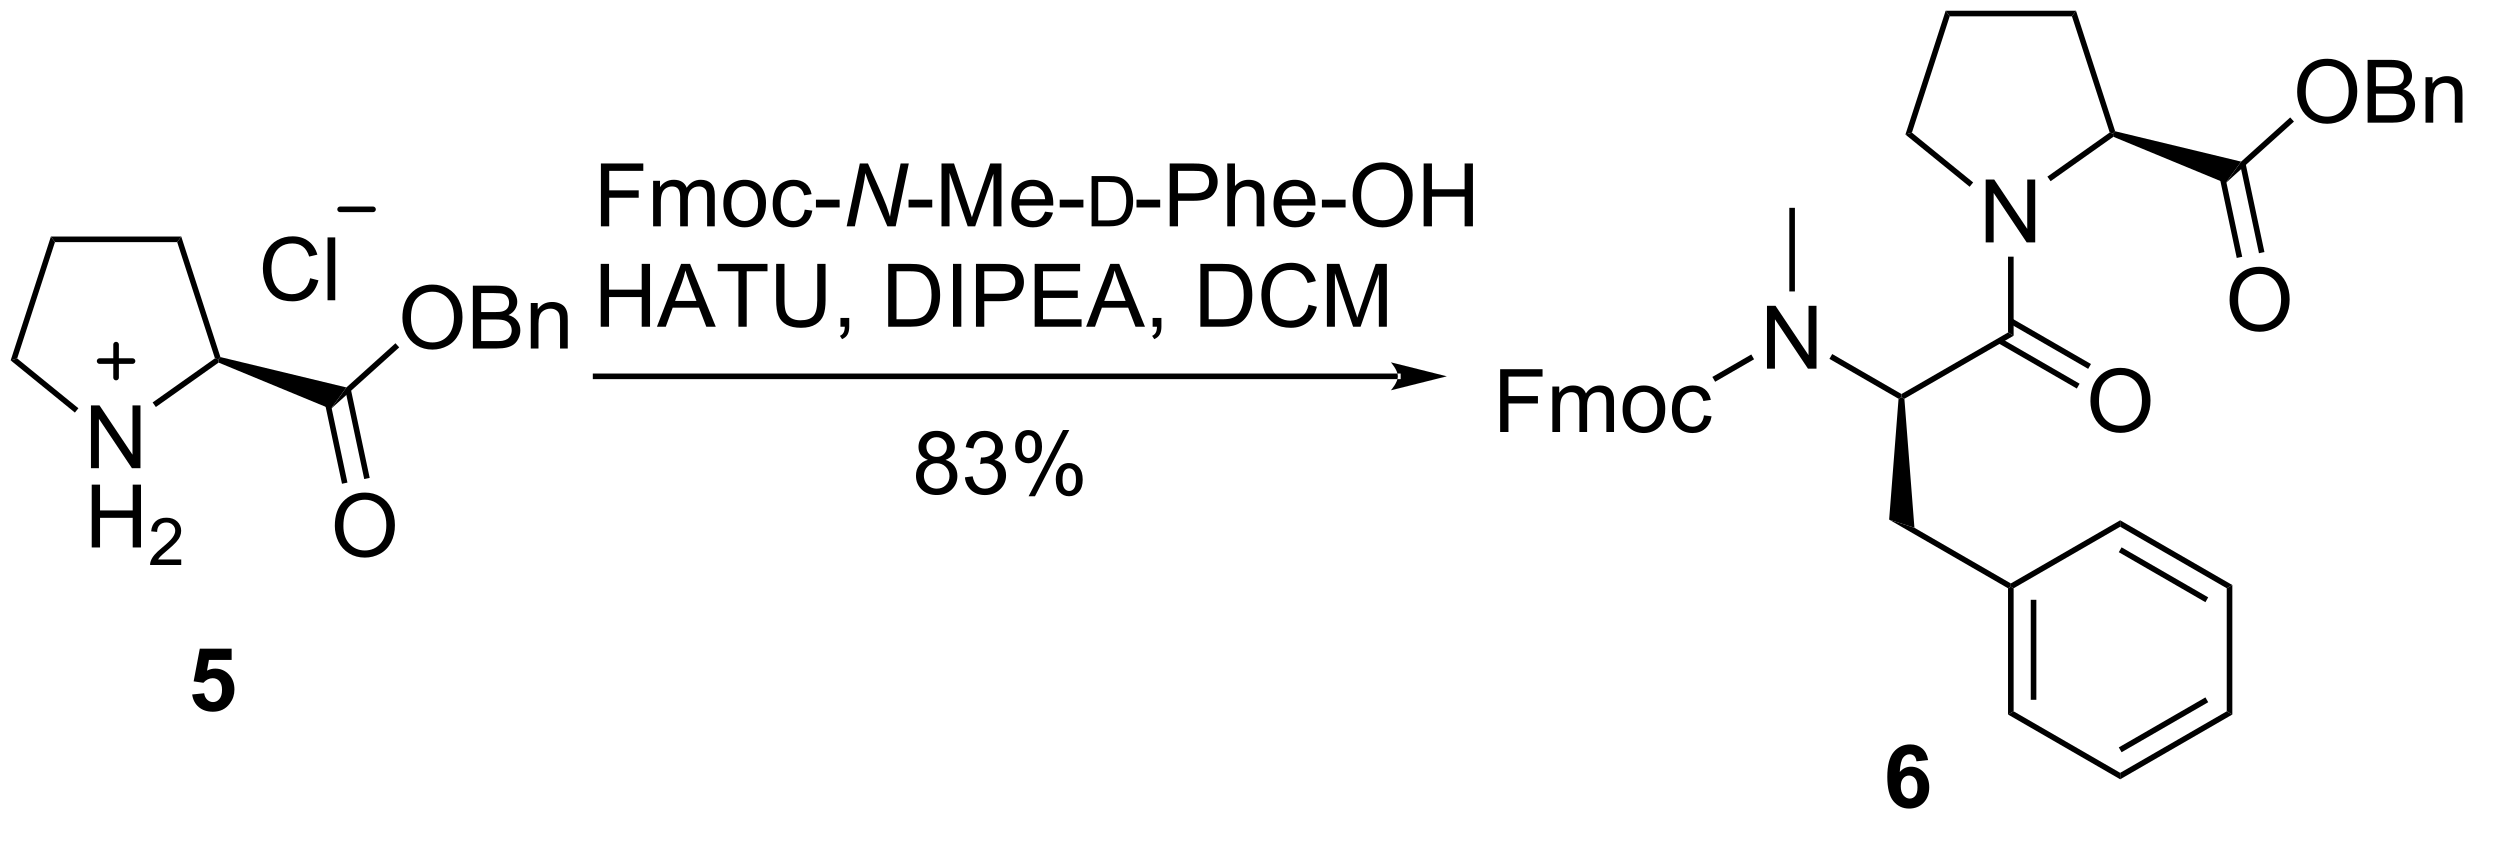 <?xml version="1.0" encoding="UTF-8"?>
<!DOCTYPE svg PUBLIC '-//W3C//DTD SVG 1.0//EN'
          'http://www.w3.org/TR/2001/REC-SVG-20010904/DTD/svg10.dtd'>
<svg stroke-dasharray="none" shape-rendering="auto" xmlns="http://www.w3.org/2000/svg" font-family="'Dialog'" text-rendering="auto" width="625" fill-opacity="1" color-interpolation="auto" color-rendering="auto" preserveAspectRatio="xMidYMid meet" font-size="12px" viewBox="0 0 625 215" fill="black" xmlns:xlink="http://www.w3.org/1999/xlink" stroke="black" image-rendering="auto" stroke-miterlimit="10" stroke-linecap="square" stroke-linejoin="miter" font-style="normal" stroke-width="1" height="215" stroke-dashoffset="0" font-weight="normal" stroke-opacity="1"
><!--Generated by the Batik Graphics2D SVG Generator--><defs id="genericDefs"
  /><g
  ><defs id="defs1"
    ><clipPath clipPathUnits="userSpaceOnUse" id="clipPath1"
      ><path d="M0.636 0.633 L234.704 0.633 L234.704 81.018 L0.636 81.018 L0.636 0.633 Z"
      /></clipPath
      ><clipPath clipPathUnits="userSpaceOnUse" id="clipPath2"
      ><path d="M-1.157 191.608 L-1.157 269.741 L225.719 269.741 L225.719 191.608 Z"
      /></clipPath
      ><clipPath clipPathUnits="userSpaceOnUse" id="clipPath3"
      ><path d="M-1.157 191.608 L-1.157 268.786 L225.431 268.786 L225.431 191.608 Z"
      /></clipPath
    ></defs
    ><g transform="matrix(2.743,0,0,2.743,3.172,-525.568)"
    ><path d="M7.133 234.276 L7.133 228.55 L7.911 228.55 L10.919 233.044 L10.919 228.55 L11.646 228.55 L11.646 234.276 L10.867 234.276 L7.859 229.776 L7.859 234.276 L7.133 234.276 Z" stroke="none" clip-path="url(#clipPath3)"
    /></g
    ><g transform="matrix(2.743,0,0,2.743,3.172,-525.568)"
    ><path d="M13.049 228.7 L12.754 228.283 L18.433 224.262 L18.734 224.362 L18.767 224.651 Z" stroke="none" clip-path="url(#clipPath3)"
    /></g
    ><g transform="matrix(2.743,0,0,2.743,3.172,-525.568)"
    ><path d="M18.933 224.148 L18.734 224.362 L18.433 224.262 L14.992 213.671 L15.363 213.161 Z" stroke="none" clip-path="url(#clipPath3)"
    /></g
    ><g transform="matrix(2.743,0,0,2.743,3.172,-525.568)"
    ><path d="M15.363 213.161 L14.992 213.671 L3.854 213.671 L3.483 213.161 Z" stroke="none" clip-path="url(#clipPath3)"
    /></g
    ><g transform="matrix(2.743,0,0,2.743,3.172,-525.568)"
    ><path d="M3.483 213.161 L3.854 213.671 L0.409 224.274 L-0.184 224.449 Z" stroke="none" clip-path="url(#clipPath3)"
    /></g
    ><g transform="matrix(2.743,0,0,2.743,3.172,-525.568)"
    ><path d="M-0.184 224.449 L0.409 224.274 L5.989 228.811 L5.668 229.207 Z" stroke="none" clip-path="url(#clipPath3)"
    /></g
    ><g transform="matrix(2.743,0,0,2.743,3.172,-525.568)"
    ><path d="M18.767 224.651 L18.734 224.362 L18.933 224.148 L30.413 226.915 L28.995 228.877 Z" stroke="none" clip-path="url(#clipPath3)"
    /></g
    ><g transform="matrix(2.743,0,0,2.743,3.172,-525.568)"
    ><path d="M29.36 239.536 Q29.36 238.109 30.126 237.304 Q30.891 236.497 32.102 236.497 Q32.894 236.497 33.529 236.877 Q34.167 237.255 34.501 237.932 Q34.837 238.609 34.837 239.469 Q34.837 240.341 34.485 241.028 Q34.133 241.716 33.488 242.07 Q32.844 242.424 32.097 242.424 Q31.29 242.424 30.652 242.034 Q30.016 241.64 29.688 240.966 Q29.36 240.289 29.36 239.536 ZM30.141 239.547 Q30.141 240.583 30.696 241.179 Q31.253 241.773 32.094 241.773 Q32.949 241.773 33.501 241.172 Q34.055 240.57 34.055 239.466 Q34.055 238.765 33.818 238.245 Q33.581 237.724 33.126 237.437 Q32.672 237.148 32.105 237.148 Q31.3 237.148 30.719 237.703 Q30.141 238.255 30.141 239.547 Z" stroke="none" clip-path="url(#clipPath3)"
    /></g
    ><g transform="matrix(2.743,0,0,2.743,3.172,-525.568)"
    ><path d="M28.292 227.601 L30.012 235.694 L30.511 235.588 L28.791 227.495 ZM30.319 227.171 L32.039 235.263 L32.538 235.157 L30.817 227.065 Z" stroke="none" clip-path="url(#clipPath3)"
    /></g
    ><g transform="matrix(2.743,0,0,2.743,3.172,-525.568)"
    ><path d="M35.52 220.578 Q35.52 219.151 36.285 218.346 Q37.051 217.539 38.262 217.539 Q39.054 217.539 39.689 217.919 Q40.327 218.297 40.66 218.974 Q40.996 219.651 40.996 220.511 Q40.996 221.383 40.645 222.07 Q40.293 222.758 39.647 223.112 Q39.004 223.466 38.257 223.466 Q37.45 223.466 36.812 223.076 Q36.176 222.682 35.848 222.008 Q35.52 221.331 35.52 220.578 ZM36.301 220.589 Q36.301 221.625 36.856 222.221 Q37.413 222.815 38.254 222.815 Q39.108 222.815 39.66 222.214 Q40.215 221.612 40.215 220.508 Q40.215 219.807 39.978 219.287 Q39.741 218.766 39.285 218.479 Q38.832 218.19 38.265 218.19 Q37.46 218.19 36.879 218.745 Q36.301 219.297 36.301 220.589 ZM41.94 223.367 L41.94 217.641 L44.089 217.641 Q44.745 217.641 45.141 217.815 Q45.539 217.987 45.763 218.349 Q45.987 218.711 45.987 219.104 Q45.987 219.471 45.787 219.797 Q45.589 220.12 45.188 220.32 Q45.706 220.471 45.985 220.839 Q46.266 221.206 46.266 221.706 Q46.266 222.109 46.094 222.456 Q45.925 222.8 45.675 222.987 Q45.425 223.175 45.047 223.271 Q44.672 223.367 44.125 223.367 L41.94 223.367 ZM42.698 220.047 L43.938 220.047 Q44.44 220.047 44.659 219.979 Q44.948 219.893 45.094 219.695 Q45.242 219.495 45.242 219.195 Q45.242 218.909 45.105 218.693 Q44.969 218.477 44.714 218.396 Q44.461 218.315 43.844 218.315 L42.698 218.315 L42.698 220.047 ZM42.698 222.69 L44.125 222.69 Q44.492 222.69 44.641 222.664 Q44.901 222.617 45.076 222.508 Q45.253 222.399 45.365 222.19 Q45.48 221.979 45.48 221.706 Q45.48 221.386 45.315 221.151 Q45.151 220.914 44.86 220.818 Q44.571 220.721 44.024 220.721 L42.698 220.721 L42.698 222.69 ZM47.219 223.367 L47.219 219.219 L47.852 219.219 L47.852 219.807 Q48.308 219.125 49.172 219.125 Q49.547 219.125 49.86 219.261 Q50.175 219.393 50.331 219.612 Q50.487 219.831 50.55 220.133 Q50.589 220.328 50.589 220.815 L50.589 223.367 L49.886 223.367 L49.886 220.844 Q49.886 220.414 49.802 220.201 Q49.722 219.987 49.513 219.862 Q49.305 219.734 49.024 219.734 Q48.573 219.734 48.248 220.021 Q47.922 220.305 47.922 221.102 L47.922 223.367 L47.219 223.367 Z" stroke="none" clip-path="url(#clipPath3)"
    /></g
    ><g transform="matrix(2.743,0,0,2.743,3.172,-525.568)"
    ><path d="M28.995 228.877 L30.413 226.915 L34.886 222.886 L35.228 223.266 Z" stroke="none" clip-path="url(#clipPath3)"
    /></g
    ><g transform="matrix(2.743,0,0,2.743,3.172,-525.568)"
    ><path d="M53.61 212.23 L53.61 206.503 L57.475 206.503 L57.475 207.178 L54.368 207.178 L54.368 208.951 L57.056 208.951 L57.056 209.628 L54.368 209.628 L54.368 212.23 L53.61 212.23 ZM58.369 212.23 L58.369 208.082 L58.997 208.082 L58.997 208.662 Q59.192 208.358 59.515 208.173 Q59.841 207.988 60.255 207.988 Q60.716 207.988 61.01 208.18 Q61.307 208.371 61.427 208.714 Q61.919 207.988 62.708 207.988 Q63.325 207.988 63.656 208.329 Q63.989 208.67 63.989 209.381 L63.989 212.23 L63.291 212.23 L63.291 209.615 Q63.291 209.194 63.221 209.009 Q63.153 208.824 62.973 208.712 Q62.794 208.597 62.552 208.597 Q62.114 208.597 61.825 208.889 Q61.536 209.178 61.536 209.819 L61.536 212.23 L60.833 212.23 L60.833 209.535 Q60.833 209.066 60.661 208.832 Q60.489 208.597 60.098 208.597 Q59.802 208.597 59.549 208.753 Q59.299 208.91 59.184 209.212 Q59.072 209.511 59.072 210.076 L59.072 212.23 L58.369 212.23 ZM64.77 210.155 Q64.77 209.003 65.411 208.449 Q65.947 207.988 66.716 207.988 Q67.572 207.988 68.114 208.548 Q68.658 209.108 68.658 210.097 Q68.658 210.897 68.416 211.358 Q68.177 211.816 67.718 212.071 Q67.26 212.324 66.716 212.324 Q65.846 212.324 65.307 211.766 Q64.77 211.207 64.77 210.155 ZM65.494 210.155 Q65.494 210.951 65.841 211.35 Q66.19 211.746 66.716 211.746 Q67.239 211.746 67.585 211.347 Q67.934 210.949 67.934 210.131 Q67.934 209.363 67.585 208.967 Q67.237 208.569 66.716 208.569 Q66.19 208.569 65.841 208.964 Q65.494 209.358 65.494 210.155 ZM72.188 210.709 L72.881 210.8 Q72.766 211.514 72.3 211.92 Q71.834 212.324 71.154 212.324 Q70.303 212.324 69.785 211.766 Q69.266 211.209 69.266 210.17 Q69.266 209.498 69.488 208.996 Q69.712 208.49 70.167 208.24 Q70.623 207.988 71.157 207.988 Q71.834 207.988 72.264 208.329 Q72.694 208.67 72.813 209.3 L72.131 209.405 Q72.032 208.988 71.785 208.777 Q71.537 208.566 71.186 208.566 Q70.654 208.566 70.321 208.946 Q69.99 209.326 69.99 210.152 Q69.99 210.988 70.311 211.368 Q70.631 211.746 71.147 211.746 Q71.561 211.746 71.837 211.493 Q72.115 211.238 72.188 210.709 ZM73.209 210.511 L73.209 209.803 L75.368 209.803 L75.368 210.511 L73.209 210.511 Z" stroke="none" clip-path="url(#clipPath3)"
    /></g
    ><g transform="matrix(2.743,0,0,2.743,3.172,-525.568)"
    ><path d="M76.009 212.23 L77.209 206.503 L77.951 206.503 L78.915 208.652 Q79.358 209.636 79.615 210.308 Q79.764 210.699 79.959 211.363 Q80.063 210.639 80.225 209.871 L80.928 206.503 L81.673 206.503 L80.477 212.23 L79.72 212.23 L78.298 208.92 Q77.92 208.045 77.709 207.378 Q77.649 207.936 77.483 208.748 L76.756 212.23 L76.009 212.23 Z" stroke="none" clip-path="url(#clipPath3)"
    /></g
    ><g transform="matrix(2.743,0,0,2.743,3.172,-525.568)"
    ><path d="M81.65 210.511 L81.65 209.803 L83.809 209.803 L83.809 210.511 L81.65 210.511 ZM84.653 212.23 L84.653 206.503 L85.794 206.503 L87.15 210.558 Q87.338 211.123 87.424 211.405 Q87.52 211.092 87.729 210.488 L89.098 206.503 L90.119 206.503 L90.119 212.23 L89.388 212.23 L89.388 207.436 L87.723 212.23 L87.041 212.23 L85.385 207.355 L85.385 212.23 L84.653 212.23 ZM94.091 210.894 L94.817 210.983 Q94.645 211.621 94.179 211.972 Q93.716 212.324 92.994 212.324 Q92.083 212.324 91.549 211.764 Q91.018 211.201 91.018 210.191 Q91.018 209.144 91.557 208.566 Q92.096 207.988 92.955 207.988 Q93.786 207.988 94.312 208.555 Q94.841 209.121 94.841 210.147 Q94.841 210.209 94.838 210.334 L91.744 210.334 Q91.783 211.019 92.13 211.384 Q92.479 211.746 92.997 211.746 Q93.385 211.746 93.658 211.542 Q93.932 211.339 94.091 210.894 ZM91.783 209.756 L94.098 209.756 Q94.052 209.233 93.833 208.972 Q93.497 208.566 92.963 208.566 Q92.479 208.566 92.148 208.891 Q91.817 209.214 91.783 209.756 ZM95.428 210.511 L95.428 209.803 L97.587 209.803 L97.587 210.511 L95.428 210.511 Z" stroke="none" clip-path="url(#clipPath3)"
    /></g
    ><g transform="matrix(2.743,0,0,2.743,3.172,-525.568)"
    ><path d="M98.331 212.23 L98.331 207.649 L99.91 207.649 Q100.443 207.649 100.724 207.713 Q101.118 207.805 101.397 208.042 Q101.76 208.349 101.939 208.826 Q102.118 209.301 102.118 209.913 Q102.118 210.436 101.995 210.84 Q101.874 211.243 101.683 211.507 Q101.493 211.77 101.266 211.922 Q101.041 212.074 100.72 212.153 Q100.399 212.23 99.985 212.23 L98.331 212.23 ZM98.937 211.688 L99.916 211.688 Q100.368 211.688 100.626 211.605 Q100.885 211.52 101.037 211.368 Q101.253 211.151 101.372 210.788 Q101.493 210.424 101.493 209.905 Q101.493 209.186 101.257 208.801 Q101.022 208.413 100.685 208.282 Q100.441 208.188 99.899 208.188 L98.937 208.188 L98.937 211.688 Z" stroke="none" clip-path="url(#clipPath3)"
    /></g
    ><g transform="matrix(2.743,0,0,2.743,3.172,-525.568)"
    ><path d="M102.425 210.511 L102.425 209.803 L104.584 209.803 L104.584 210.511 L102.425 210.511 ZM105.451 212.23 L105.451 206.503 L107.612 206.503 Q108.183 206.503 108.482 206.558 Q108.904 206.628 109.188 206.826 Q109.474 207.022 109.649 207.378 Q109.823 207.733 109.823 208.16 Q109.823 208.889 109.357 209.397 Q108.894 209.902 107.677 209.902 L106.209 209.902 L106.209 212.23 L105.451 212.23 ZM106.209 209.225 L107.691 209.225 Q108.425 209.225 108.732 208.951 Q109.042 208.678 109.042 208.183 Q109.042 207.824 108.86 207.569 Q108.677 207.311 108.381 207.23 Q108.191 207.178 107.675 207.178 L106.209 207.178 L106.209 209.225 ZM110.698 212.23 L110.698 206.503 L111.401 206.503 L111.401 208.558 Q111.894 207.988 112.644 207.988 Q113.105 207.988 113.443 208.17 Q113.784 208.35 113.93 208.67 Q114.076 208.99 114.076 209.6 L114.076 212.23 L113.373 212.23 L113.373 209.6 Q113.373 209.074 113.144 208.834 Q112.917 208.592 112.498 208.592 Q112.185 208.592 111.909 208.756 Q111.636 208.917 111.519 209.196 Q111.401 209.472 111.401 209.959 L111.401 212.23 L110.698 212.23 ZM117.986 210.894 L118.713 210.983 Q118.541 211.621 118.075 211.972 Q117.611 212.324 116.89 212.324 Q115.978 212.324 115.444 211.764 Q114.913 211.201 114.913 210.191 Q114.913 209.144 115.452 208.566 Q115.991 207.988 116.851 207.988 Q117.681 207.988 118.207 208.555 Q118.736 209.121 118.736 210.147 Q118.736 210.209 118.734 210.334 L115.64 210.334 Q115.679 211.019 116.025 211.384 Q116.374 211.746 116.892 211.746 Q117.28 211.746 117.554 211.542 Q117.827 211.339 117.986 210.894 ZM115.679 209.756 L117.994 209.756 Q117.947 209.233 117.728 208.972 Q117.392 208.566 116.859 208.566 Q116.374 208.566 116.043 208.891 Q115.713 209.214 115.679 209.756 ZM119.323 210.511 L119.323 209.803 L121.482 209.803 L121.482 210.511 L119.323 210.511 ZM122.12 209.441 Q122.12 208.014 122.886 207.209 Q123.651 206.402 124.862 206.402 Q125.654 206.402 126.29 206.782 Q126.927 207.16 127.261 207.837 Q127.597 208.514 127.597 209.373 Q127.597 210.246 127.245 210.933 Q126.894 211.621 126.248 211.975 Q125.605 212.329 124.857 212.329 Q124.05 212.329 123.412 211.938 Q122.776 211.545 122.448 210.871 Q122.12 210.194 122.12 209.441 ZM122.901 209.451 Q122.901 210.488 123.456 211.084 Q124.013 211.678 124.855 211.678 Q125.709 211.678 126.261 211.076 Q126.816 210.475 126.816 209.371 Q126.816 208.67 126.579 208.149 Q126.342 207.628 125.886 207.342 Q125.433 207.053 124.865 207.053 Q124.06 207.053 123.48 207.608 Q122.901 208.16 122.901 209.451 ZM128.595 212.23 L128.595 206.503 L129.353 206.503 L129.353 208.855 L132.33 208.855 L132.33 206.503 L133.088 206.503 L133.088 212.23 L132.33 212.23 L132.33 209.53 L129.353 209.53 L129.353 212.23 L128.595 212.23 Z" stroke="none" clip-path="url(#clipPath3)"
    /></g
    ><g transform="matrix(2.743,0,0,2.743,3.172,-525.568)"
    ><path d="M53.594 221.38 L53.594 215.653 L54.352 215.653 L54.352 218.005 L57.329 218.005 L57.329 215.653 L58.087 215.653 L58.087 221.38 L57.329 221.38 L57.329 218.679 L54.352 218.679 L54.352 221.38 L53.594 221.38 ZM58.718 221.38 L60.919 215.653 L61.736 215.653 L64.08 221.38 L63.216 221.38 L62.549 219.646 L60.153 219.646 L59.526 221.38 L58.718 221.38 ZM60.372 219.028 L62.315 219.028 L61.716 217.442 Q61.442 216.719 61.309 216.255 Q61.2 216.804 61.002 217.349 L60.372 219.028 ZM66.143 221.38 L66.143 216.328 L64.255 216.328 L64.255 215.653 L68.794 215.653 L68.794 216.328 L66.9 216.328 L66.9 221.38 L66.143 221.38 ZM73.329 215.653 L74.087 215.653 L74.087 218.961 Q74.087 219.825 73.891 220.333 Q73.696 220.841 73.186 221.161 Q72.678 221.479 71.85 221.479 Q71.045 221.479 70.532 221.2 Q70.022 220.922 69.803 220.398 Q69.584 219.872 69.584 218.961 L69.584 215.653 L70.342 215.653 L70.342 218.958 Q70.342 219.703 70.48 220.057 Q70.618 220.411 70.957 220.604 Q71.295 220.794 71.782 220.794 Q72.618 220.794 72.972 220.417 Q73.329 220.036 73.329 218.958 L73.329 215.653 ZM75.442 221.38 L75.442 220.578 L76.244 220.578 L76.244 221.38 Q76.244 221.823 76.088 222.094 Q75.932 222.364 75.591 222.513 L75.395 222.213 Q75.619 222.114 75.723 221.924 Q75.83 221.737 75.841 221.38 L75.442 221.38 ZM79.794 221.38 L79.794 215.653 L81.768 215.653 Q82.434 215.653 82.786 215.734 Q83.278 215.849 83.627 216.146 Q84.08 216.528 84.304 217.125 Q84.528 217.719 84.528 218.484 Q84.528 219.138 84.374 219.643 Q84.223 220.146 83.984 220.476 Q83.747 220.804 83.463 220.995 Q83.182 221.185 82.781 221.284 Q82.38 221.38 81.862 221.38 L79.794 221.38 ZM80.552 220.703 L81.775 220.703 Q82.341 220.703 82.663 220.599 Q82.987 220.492 83.177 220.302 Q83.447 220.031 83.596 219.578 Q83.747 219.122 83.747 218.474 Q83.747 217.575 83.453 217.094 Q83.158 216.609 82.737 216.445 Q82.432 216.328 81.755 216.328 L80.552 216.328 L80.552 220.703 ZM85.701 221.38 L85.701 215.653 L86.459 215.653 L86.459 221.38 L85.701 221.38 ZM87.794 221.38 L87.794 215.653 L89.955 215.653 Q90.525 215.653 90.825 215.708 Q91.247 215.778 91.531 215.976 Q91.817 216.172 91.992 216.528 Q92.166 216.883 92.166 217.31 Q92.166 218.039 91.7 218.547 Q91.237 219.052 90.02 219.052 L88.552 219.052 L88.552 221.38 L87.794 221.38 ZM88.552 218.375 L90.033 218.375 Q90.768 218.375 91.075 218.101 Q91.385 217.828 91.385 217.333 Q91.385 216.974 91.203 216.719 Q91.02 216.461 90.723 216.38 Q90.533 216.328 90.018 216.328 L88.552 216.328 L88.552 218.375 ZM93.145 221.38 L93.145 215.653 L97.286 215.653 L97.286 216.328 L93.903 216.328 L93.903 218.083 L97.072 218.083 L97.072 218.755 L93.903 218.755 L93.903 220.703 L97.419 220.703 L97.419 221.38 L93.145 221.38 ZM97.835 221.38 L100.036 215.653 L100.854 215.653 L103.197 221.38 L102.333 221.38 L101.666 219.646 L99.27 219.646 L98.643 221.38 L97.835 221.38 ZM99.489 219.028 L101.432 219.028 L100.833 217.442 Q100.559 216.719 100.427 216.255 Q100.317 216.804 100.119 217.349 L99.489 219.028 ZM103.895 221.38 L103.895 220.578 L104.697 220.578 L104.697 221.38 Q104.697 221.823 104.541 222.094 Q104.385 222.364 104.044 222.513 L103.848 222.213 Q104.072 222.114 104.177 221.924 Q104.283 221.737 104.294 221.38 L103.895 221.38 ZM108.247 221.38 L108.247 215.653 L110.221 215.653 Q110.888 215.653 111.239 215.734 Q111.731 215.849 112.08 216.146 Q112.533 216.528 112.757 217.125 Q112.981 217.719 112.981 218.484 Q112.981 219.138 112.828 219.643 Q112.677 220.146 112.437 220.476 Q112.2 220.804 111.916 220.995 Q111.635 221.185 111.234 221.284 Q110.833 221.38 110.315 221.38 L108.247 221.38 ZM109.005 220.703 L110.229 220.703 Q110.794 220.703 111.117 220.599 Q111.44 220.492 111.63 220.302 Q111.9 220.031 112.049 219.578 Q112.2 219.122 112.2 218.474 Q112.2 217.575 111.906 217.094 Q111.612 216.609 111.19 216.445 Q110.885 216.328 110.208 216.328 L109.005 216.328 L109.005 220.703 ZM118.11 219.372 L118.868 219.562 Q118.631 220.497 118.011 220.989 Q117.391 221.479 116.498 221.479 Q115.571 221.479 114.99 221.101 Q114.412 220.724 114.108 220.01 Q113.805 219.294 113.805 218.474 Q113.805 217.578 114.147 216.914 Q114.49 216.247 115.121 215.901 Q115.751 215.554 116.509 215.554 Q117.368 215.554 117.954 215.992 Q118.54 216.429 118.772 217.224 L118.024 217.398 Q117.826 216.773 117.446 216.489 Q117.069 216.203 116.493 216.203 Q115.834 216.203 115.389 216.521 Q114.946 216.836 114.766 217.37 Q114.587 217.903 114.587 218.469 Q114.587 219.2 114.8 219.745 Q115.014 220.289 115.462 220.56 Q115.912 220.828 116.436 220.828 Q117.071 220.828 117.511 220.461 Q117.954 220.094 118.11 219.372 ZM119.778 221.38 L119.778 215.653 L120.919 215.653 L122.275 219.708 Q122.463 220.273 122.549 220.554 Q122.645 220.242 122.854 219.638 L124.223 215.653 L125.244 215.653 L125.244 221.38 L124.513 221.38 L124.513 216.586 L122.848 221.38 L122.166 221.38 L120.51 216.505 L120.51 221.38 L119.778 221.38 Z" stroke="none" clip-path="url(#clipPath3)"
    /></g
    ><g transform="matrix(2.743,0,0,2.743,3.172,-525.568)"
    ><path d="M126.247 226.156 L126.247 226.156 L53.129 226.156 L52.873 226.156 L52.873 225.646 L53.129 225.646 L126.247 225.646 L126.502 225.646 L126.502 226.156 ZM130.711 225.901 L125.609 224.625 C125.609 224.625 126.247 225.343 126.247 225.901 C126.247 226.459 125.609 227.177 125.609 227.177 Z" stroke="none" clip-path="url(#clipPath3)"
    /></g
    ><g transform="matrix(2.743,0,0,2.743,3.172,-525.568)"
    ><path d="M159.888 225.204 L159.888 219.477 L160.667 219.477 L163.675 223.972 L163.675 219.477 L164.401 219.477 L164.401 225.204 L163.623 225.204 L160.615 220.704 L160.615 225.204 L159.888 225.204 Z" stroke="none" clip-path="url(#clipPath3)"
    /></g
    ><g transform="matrix(2.743,0,0,2.743,3.172,-525.568)"
    ><path d="M165.58 224.312 L165.835 223.871 L172.146 227.514 L172.146 227.808 L171.88 227.949 Z" stroke="none" clip-path="url(#clipPath3)"
    /></g
    ><g transform="matrix(2.743,0,0,2.743,3.172,-525.568)"
    ><path d="M162.434 218.166 L161.924 218.166 L161.924 210.545 L162.434 210.545 Z" stroke="none" clip-path="url(#clipPath3)"
    /></g
    ><g transform="matrix(2.743,0,0,2.743,3.172,-525.568)"
    ><path d="M171.88 227.949 L172.146 227.808 L172.412 227.949 L173.327 239.704 L171.022 238.963 Z" stroke="none" clip-path="url(#clipPath3)"
    /></g
    ><g transform="matrix(2.743,0,0,2.743,3.172,-525.568)"
    ><path d="M172.412 227.949 L172.146 227.808 L172.146 227.514 L181.857 221.907 L182.368 222.201 Z" stroke="none" clip-path="url(#clipPath3)"
    /></g
    ><g transform="matrix(2.743,0,0,2.743,3.172,-525.568)"
    ><path d="M179.822 213.695 L179.822 207.969 L180.601 207.969 L183.608 212.464 L183.608 207.969 L184.335 207.969 L184.335 213.695 L183.556 213.695 L180.548 209.195 L180.548 213.695 L179.822 213.695 Z" stroke="none" clip-path="url(#clipPath3)"
    /></g
    ><g transform="matrix(2.743,0,0,2.743,3.172,-525.568)"
    ><path d="M182.368 222.201 L181.857 221.907 L181.857 214.999 L182.368 214.999 Z" stroke="none" clip-path="url(#clipPath3)"
    /></g
    ><g transform="matrix(2.743,0,0,2.743,3.172,-525.568)"
    ><path d="M189.367 228.169 Q189.367 226.742 190.133 225.938 Q190.899 225.13 192.109 225.13 Q192.901 225.13 193.537 225.511 Q194.175 225.888 194.508 226.565 Q194.844 227.242 194.844 228.102 Q194.844 228.974 194.492 229.661 Q194.141 230.349 193.495 230.703 Q192.852 231.057 192.104 231.057 Q191.297 231.057 190.659 230.667 Q190.024 230.274 189.695 229.599 Q189.367 228.922 189.367 228.169 ZM190.149 228.18 Q190.149 229.216 190.703 229.813 Q191.261 230.406 192.102 230.406 Q192.956 230.406 193.508 229.805 Q194.063 229.203 194.063 228.099 Q194.063 227.399 193.826 226.878 Q193.589 226.357 193.133 226.07 Q192.68 225.781 192.112 225.781 Q191.307 225.781 190.727 226.336 Q190.149 226.888 190.149 228.18 Z" stroke="none" clip-path="url(#clipPath3)"
    /></g
    ><g transform="matrix(2.743,0,0,2.743,3.172,-525.568)"
    ><path d="M180.949 222.873 L188.126 227.017 L188.381 226.575 L181.204 222.431 ZM181.985 221.079 L189.162 225.222 L189.417 224.781 L182.24 220.637 Z" stroke="none" clip-path="url(#clipPath3)"
    /></g
    ><g transform="matrix(2.743,0,0,2.743,3.172,-525.568)"
    ><path d="M171.022 238.963 L173.327 239.704 L182.113 244.777 L182.113 245.071 L181.857 245.219 Z" stroke="none" clip-path="url(#clipPath3)"
    /></g
    ><g transform="matrix(2.743,0,0,2.743,3.172,-525.568)"
    ><path d="M181.857 245.219 L182.113 245.071 L182.368 245.219 L182.368 256.433 L181.857 256.727 ZM183.929 246.267 L183.929 255.384 L184.439 255.384 L184.439 246.267 Z" stroke="none" clip-path="url(#clipPath3)"
    /></g
    ><g transform="matrix(2.743,0,0,2.743,3.172,-525.568)"
    ><path d="M181.857 256.727 L182.368 256.433 L192.079 262.04 L192.079 262.629 Z" stroke="none" clip-path="url(#clipPath3)"
    /></g
    ><g transform="matrix(2.743,0,0,2.743,3.172,-525.568)"
    ><path d="M192.079 262.629 L192.079 262.04 L201.791 256.433 L202.301 256.727 ZM192.207 260.163 L200.102 255.605 L199.847 255.163 L191.952 259.721 Z" stroke="none" clip-path="url(#clipPath3)"
    /></g
    ><g transform="matrix(2.743,0,0,2.743,3.172,-525.568)"
    ><path d="M202.301 256.727 L201.791 256.433 L201.791 245.219 L202.301 244.924 Z" stroke="none" clip-path="url(#clipPath3)"
    /></g
    ><g transform="matrix(2.743,0,0,2.743,3.172,-525.568)"
    ><path d="M202.301 244.924 L201.791 245.219 L192.079 239.612 L192.079 239.023 ZM200.102 246.047 L192.207 241.488 L191.952 241.93 L199.847 246.488 Z" stroke="none" clip-path="url(#clipPath3)"
    /></g
    ><g transform="matrix(2.743,0,0,2.743,3.172,-525.568)"
    ><path d="M192.079 239.023 L192.079 239.612 L182.368 245.219 L182.113 245.071 L182.113 244.777 Z" stroke="none" clip-path="url(#clipPath3)"
    /></g
    ><g transform="matrix(2.743,0,0,2.743,3.172,-525.568)"
    ><path d="M185.738 208.119 L185.444 207.702 L191.123 203.681 L191.423 203.781 L191.457 204.07 Z" stroke="none" clip-path="url(#clipPath3)"
    /></g
    ><g transform="matrix(2.743,0,0,2.743,3.172,-525.568)"
    ><path d="M191.622 203.567 L191.423 203.781 L191.123 203.681 L187.681 193.09 L188.052 192.58 Z" stroke="none" clip-path="url(#clipPath3)"
    /></g
    ><g transform="matrix(2.743,0,0,2.743,3.172,-525.568)"
    ><path d="M188.052 192.58 L187.681 193.09 L176.543 193.09 L176.173 192.58 Z" stroke="none" clip-path="url(#clipPath3)"
    /></g
    ><g transform="matrix(2.743,0,0,2.743,3.172,-525.568)"
    ><path d="M176.173 192.58 L176.543 193.09 L173.099 203.693 L172.505 203.868 Z" stroke="none" clip-path="url(#clipPath3)"
    /></g
    ><g transform="matrix(2.743,0,0,2.743,3.172,-525.568)"
    ><path d="M172.505 203.868 L173.099 203.693 L178.679 208.23 L178.357 208.626 Z" stroke="none" clip-path="url(#clipPath3)"
    /></g
    ><g transform="matrix(2.743,0,0,2.743,3.172,-525.568)"
    ><path d="M191.457 204.07 L191.423 203.781 L191.622 203.567 L203.102 206.334 L201.685 208.296 Z" stroke="none" clip-path="url(#clipPath3)"
    /></g
    ><g transform="matrix(2.743,0,0,2.743,3.172,-525.568)"
    ><path d="M202.049 218.955 Q202.049 217.528 202.815 216.724 Q203.581 215.916 204.792 215.916 Q205.583 215.916 206.219 216.296 Q206.857 216.674 207.19 217.351 Q207.526 218.028 207.526 218.887 Q207.526 219.76 207.174 220.447 Q206.823 221.135 206.177 221.489 Q205.534 221.843 204.786 221.843 Q203.979 221.843 203.341 221.453 Q202.706 221.059 202.377 220.385 Q202.049 219.708 202.049 218.955 ZM202.831 218.966 Q202.831 220.002 203.385 220.599 Q203.943 221.192 204.784 221.192 Q205.638 221.192 206.19 220.591 Q206.745 219.989 206.745 218.885 Q206.745 218.184 206.508 217.664 Q206.271 217.143 205.815 216.856 Q205.362 216.567 204.794 216.567 Q203.989 216.567 203.409 217.122 Q202.831 217.674 202.831 218.966 Z" stroke="none" clip-path="url(#clipPath3)"
    /></g
    ><g transform="matrix(2.743,0,0,2.743,3.172,-525.568)"
    ><path d="M200.982 207.021 L202.702 215.113 L203.201 215.007 L201.481 206.915 ZM203.008 206.59 L204.728 214.683 L205.227 214.576 L203.507 206.484 Z" stroke="none" clip-path="url(#clipPath3)"
    /></g
    ><g transform="matrix(2.743,0,0,2.743,3.172,-525.568)"
    ><path d="M208.209 199.997 Q208.209 198.57 208.975 197.766 Q209.74 196.958 210.951 196.958 Q211.743 196.958 212.379 197.339 Q213.017 197.716 213.35 198.393 Q213.686 199.07 213.686 199.93 Q213.686 200.802 213.334 201.489 Q212.983 202.177 212.337 202.531 Q211.694 202.885 210.946 202.885 Q210.139 202.885 209.501 202.495 Q208.865 202.101 208.537 201.427 Q208.209 200.75 208.209 199.997 ZM208.99 200.008 Q208.99 201.044 209.545 201.641 Q210.102 202.234 210.944 202.234 Q211.798 202.234 212.35 201.633 Q212.905 201.031 212.905 199.927 Q212.905 199.226 212.668 198.706 Q212.431 198.185 211.975 197.898 Q211.522 197.609 210.954 197.609 Q210.149 197.609 209.569 198.164 Q208.99 198.716 208.99 200.008 ZM214.63 202.786 L214.63 197.06 L216.778 197.06 Q217.435 197.06 217.83 197.234 Q218.229 197.406 218.453 197.768 Q218.677 198.13 218.677 198.523 Q218.677 198.891 218.476 199.216 Q218.278 199.539 217.877 199.739 Q218.395 199.891 218.674 200.258 Q218.955 200.625 218.955 201.125 Q218.955 201.529 218.783 201.875 Q218.614 202.219 218.364 202.406 Q218.114 202.594 217.737 202.69 Q217.362 202.786 216.815 202.786 L214.63 202.786 ZM215.388 199.466 L216.627 199.466 Q217.13 199.466 217.349 199.398 Q217.638 199.312 217.783 199.114 Q217.932 198.914 217.932 198.614 Q217.932 198.328 217.794 198.112 Q217.658 197.896 217.403 197.815 Q217.151 197.734 216.533 197.734 L215.388 197.734 L215.388 199.466 ZM215.388 202.109 L216.815 202.109 Q217.182 202.109 217.33 202.083 Q217.591 202.036 217.765 201.927 Q217.942 201.818 218.054 201.609 Q218.169 201.398 218.169 201.125 Q218.169 200.805 218.005 200.57 Q217.841 200.333 217.549 200.237 Q217.26 200.141 216.713 200.141 L215.388 200.141 L215.388 202.109 ZM219.908 202.786 L219.908 198.638 L220.541 198.638 L220.541 199.226 Q220.997 198.544 221.862 198.544 Q222.237 198.544 222.549 198.68 Q222.864 198.812 223.02 199.031 Q223.177 199.25 223.239 199.552 Q223.278 199.747 223.278 200.234 L223.278 202.786 L222.575 202.786 L222.575 200.263 Q222.575 199.833 222.492 199.62 Q222.411 199.406 222.203 199.281 Q221.994 199.154 221.713 199.154 Q221.263 199.154 220.937 199.44 Q220.612 199.724 220.612 200.521 L220.612 202.786 L219.908 202.786 Z" stroke="none" clip-path="url(#clipPath3)"
    /></g
    ><g transform="matrix(2.743,0,0,2.743,3.172,-525.568)"
    ><path d="M201.685 208.296 L203.102 206.334 L207.576 202.305 L207.917 202.685 Z" stroke="none" clip-path="url(#clipPath3)"
    /></g
    ><g transform="matrix(2.743,0,0,2.743,3.172,-525.568)"
    ><path d="M135.568 230.978 L135.568 225.252 L139.433 225.252 L139.433 225.926 L136.326 225.926 L136.326 227.7 L139.013 227.7 L139.013 228.377 L136.326 228.377 L136.326 230.978 L135.568 230.978 ZM140.327 230.978 L140.327 226.83 L140.955 226.83 L140.955 227.411 Q141.15 227.106 141.473 226.921 Q141.798 226.736 142.213 226.736 Q142.673 226.736 142.968 226.929 Q143.265 227.119 143.385 227.463 Q143.877 226.736 144.666 226.736 Q145.283 226.736 145.614 227.077 Q145.947 227.418 145.947 228.129 L145.947 230.978 L145.249 230.978 L145.249 228.364 Q145.249 227.942 145.179 227.757 Q145.111 227.572 144.931 227.46 Q144.752 227.346 144.51 227.346 Q144.072 227.346 143.783 227.637 Q143.494 227.926 143.494 228.567 L143.494 230.978 L142.791 230.978 L142.791 228.283 Q142.791 227.814 142.619 227.58 Q142.447 227.346 142.056 227.346 Q141.76 227.346 141.507 227.502 Q141.257 227.658 141.142 227.96 Q141.03 228.26 141.03 228.825 L141.03 230.978 L140.327 230.978 ZM146.728 228.903 Q146.728 227.752 147.369 227.197 Q147.905 226.736 148.673 226.736 Q149.53 226.736 150.072 227.296 Q150.616 227.856 150.616 228.846 Q150.616 229.645 150.374 230.106 Q150.135 230.564 149.676 230.82 Q149.218 231.072 148.673 231.072 Q147.804 231.072 147.265 230.515 Q146.728 229.955 146.728 228.903 ZM147.452 228.903 Q147.452 229.7 147.798 230.098 Q148.148 230.494 148.673 230.494 Q149.197 230.494 149.543 230.096 Q149.892 229.697 149.892 228.879 Q149.892 228.111 149.543 227.715 Q149.194 227.317 148.673 227.317 Q148.148 227.317 147.798 227.713 Q147.452 228.106 147.452 228.903 ZM154.146 229.458 L154.839 229.549 Q154.724 230.262 154.258 230.668 Q153.792 231.072 153.112 231.072 Q152.261 231.072 151.743 230.515 Q151.224 229.958 151.224 228.918 Q151.224 228.247 151.446 227.744 Q151.67 227.239 152.125 226.989 Q152.581 226.736 153.115 226.736 Q153.792 226.736 154.222 227.077 Q154.651 227.418 154.771 228.049 L154.089 228.153 Q153.99 227.736 153.743 227.525 Q153.495 227.314 153.144 227.314 Q152.612 227.314 152.279 227.695 Q151.948 228.075 151.948 228.9 Q151.948 229.736 152.269 230.116 Q152.589 230.494 153.105 230.494 Q153.519 230.494 153.795 230.241 Q154.073 229.986 154.146 229.458 Z" stroke="none" clip-path="url(#clipPath3)"
    /></g
    ><g transform="matrix(2.743,0,0,2.743,3.172,-525.568)"
    ><path d="M158.457 223.909 L158.712 224.35 L155.164 226.399 L154.909 225.957 Z" stroke="none" clip-path="url(#clipPath3)"
    /></g
    ><g transform="matrix(2.743,0,0,2.743,3.172,-525.568)"
    ><path d="M16.359 254.899 L17.453 254.787 Q17.5 255.157 17.729 255.376 Q17.96 255.592 18.26 255.592 Q18.604 255.592 18.841 255.313 Q19.08 255.032 19.08 254.47 Q19.08 253.944 18.843 253.681 Q18.609 253.415 18.229 253.415 Q17.757 253.415 17.382 253.834 L16.492 253.704 L17.054 250.725 L19.955 250.725 L19.955 251.751 L17.885 251.751 L17.713 252.725 Q18.08 252.54 18.463 252.54 Q19.195 252.54 19.703 253.071 Q20.21 253.602 20.21 254.451 Q20.21 255.157 19.799 255.712 Q19.242 256.472 18.25 256.472 Q17.455 256.472 16.955 256.045 Q16.455 255.618 16.359 254.899 Z" stroke="none" clip-path="url(#clipPath3)"
    /></g
    ><g transform="matrix(2.743,0,0,2.743,3.172,-525.568)"
    ><path d="M174.573 260.873 L173.51 260.991 Q173.471 260.663 173.307 260.506 Q173.143 260.35 172.88 260.35 Q172.534 260.35 172.292 260.663 Q172.052 260.975 171.99 261.965 Q172.401 261.48 173.01 261.48 Q173.698 261.48 174.188 262.004 Q174.677 262.527 174.677 263.355 Q174.677 264.233 174.161 264.767 Q173.646 265.298 172.839 265.298 Q171.971 265.298 171.411 264.623 Q170.854 263.949 170.854 262.413 Q170.854 260.84 171.435 260.144 Q172.018 259.449 172.948 259.449 Q173.599 259.449 174.026 259.814 Q174.456 260.178 174.573 260.873 ZM172.083 263.269 Q172.083 263.803 172.328 264.095 Q172.576 264.387 172.893 264.387 Q173.198 264.387 173.401 264.149 Q173.604 263.91 173.604 263.366 Q173.604 262.808 173.385 262.548 Q173.167 262.288 172.839 262.288 Q172.521 262.288 172.302 262.538 Q172.083 262.785 172.083 263.269 Z" stroke="none" clip-path="url(#clipPath3)"
    /></g
    ><g stroke-width="0.51" transform="matrix(2.743,0,0,2.743,3.172,-525.568)" stroke-linejoin="round" stroke-linecap="round"
    ><path fill="none" d="M7.923 224.513 L10.923 224.513 M9.423 223.013 L9.423 226.013" clip-path="url(#clipPath3)"
    /></g
    ><g transform="matrix(2.743,0,0,2.743,3.172,-525.568)"
    ><path d="M27.108 216.961 L27.866 217.151 Q27.629 218.086 27.01 218.578 Q26.39 219.068 25.497 219.068 Q24.57 219.068 23.989 218.69 Q23.411 218.313 23.106 217.599 Q22.804 216.883 22.804 216.063 Q22.804 215.167 23.145 214.503 Q23.489 213.836 24.119 213.49 Q24.749 213.143 25.507 213.143 Q26.366 213.143 26.952 213.581 Q27.538 214.018 27.77 214.813 L27.023 214.987 Q26.825 214.362 26.445 214.078 Q26.067 213.792 25.491 213.792 Q24.832 213.792 24.387 214.11 Q23.945 214.425 23.765 214.959 Q23.585 215.492 23.585 216.058 Q23.585 216.789 23.799 217.334 Q24.012 217.878 24.46 218.149 Q24.911 218.417 25.434 218.417 Q26.07 218.417 26.51 218.05 Q26.952 217.683 27.108 216.961 ZM28.696 218.969 L28.696 213.242 L29.399 213.242 L29.399 218.969 L28.696 218.969 Z" stroke="none" clip-path="url(#clipPath3)"
    /></g
    ><g stroke-width="0.51" transform="matrix(2.743,0,0,2.743,3.172,-525.568)" stroke-linejoin="round" stroke-linecap="round"
    ><path fill="none" d="M29.841 210.683 L32.841 210.683" clip-path="url(#clipPath3)"
    /></g
    ><g transform="matrix(2.743,0,0,2.743,3.172,-525.568)"
    ><path d="M83.415 233.515 Q82.978 233.356 82.767 233.059 Q82.556 232.762 82.556 232.349 Q82.556 231.724 83.004 231.299 Q83.454 230.872 84.202 230.872 Q84.952 230.872 85.407 231.307 Q85.866 231.742 85.866 232.367 Q85.866 232.765 85.655 233.062 Q85.447 233.356 85.022 233.515 Q85.548 233.687 85.824 234.07 Q86.1 234.453 86.1 234.984 Q86.1 235.718 85.579 236.221 Q85.061 236.721 84.212 236.721 Q83.366 236.721 82.845 236.218 Q82.327 235.716 82.327 234.966 Q82.327 234.406 82.608 234.031 Q82.892 233.653 83.415 233.515 ZM83.275 232.325 Q83.275 232.731 83.535 232.989 Q83.798 233.247 84.217 233.247 Q84.624 233.247 84.882 232.992 Q85.142 232.734 85.142 232.364 Q85.142 231.976 84.874 231.713 Q84.608 231.45 84.21 231.45 Q83.806 231.45 83.54 231.708 Q83.275 231.966 83.275 232.325 ZM83.048 234.968 Q83.048 235.27 83.191 235.552 Q83.335 235.833 83.616 235.987 Q83.897 236.14 84.22 236.14 Q84.725 236.14 85.053 235.817 Q85.382 235.492 85.382 234.992 Q85.382 234.484 85.043 234.153 Q84.704 233.82 84.197 233.82 Q83.702 233.82 83.374 234.148 Q83.048 234.476 83.048 234.968 ZM86.787 235.109 L87.49 235.015 Q87.612 235.614 87.901 235.877 Q88.193 236.14 88.612 236.14 Q89.107 236.14 89.448 235.796 Q89.792 235.453 89.792 234.945 Q89.792 234.46 89.474 234.148 Q89.159 233.833 88.669 233.833 Q88.471 233.833 88.174 233.911 L88.253 233.294 Q88.323 233.302 88.365 233.302 Q88.815 233.302 89.174 233.067 Q89.534 232.833 89.534 232.343 Q89.534 231.958 89.271 231.705 Q89.01 231.45 88.596 231.45 Q88.185 231.45 87.912 231.708 Q87.638 231.966 87.56 232.481 L86.857 232.356 Q86.987 231.648 87.443 231.26 Q87.901 230.872 88.581 230.872 Q89.049 230.872 89.443 231.072 Q89.838 231.273 90.047 231.622 Q90.255 231.968 90.255 232.359 Q90.255 232.731 90.055 233.036 Q89.857 233.341 89.466 233.52 Q89.974 233.637 90.255 234.007 Q90.537 234.375 90.537 234.929 Q90.537 235.679 89.99 236.203 Q89.443 236.724 88.607 236.724 Q87.854 236.724 87.354 236.275 Q86.857 235.825 86.787 235.109 ZM91.366 232.27 Q91.366 231.656 91.673 231.226 Q91.983 230.796 92.569 230.796 Q93.108 230.796 93.46 231.182 Q93.814 231.567 93.814 232.312 Q93.814 233.039 93.457 233.432 Q93.1 233.825 92.577 233.825 Q92.056 233.825 91.71 233.44 Q91.366 233.052 91.366 232.27 ZM92.587 231.281 Q92.327 231.281 92.152 231.507 Q91.978 231.734 91.978 232.341 Q91.978 232.89 92.152 233.117 Q92.329 233.341 92.587 233.341 Q92.853 233.341 93.027 233.114 Q93.202 232.887 93.202 232.286 Q93.202 231.731 93.025 231.507 Q92.85 231.281 92.587 231.281 ZM92.592 236.833 L95.725 230.796 L96.296 230.796 L93.173 236.833 L92.592 236.833 ZM95.069 235.278 Q95.069 234.661 95.376 234.234 Q95.686 233.804 96.275 233.804 Q96.814 233.804 97.168 234.19 Q97.522 234.575 97.522 235.32 Q97.522 236.046 97.163 236.44 Q96.806 236.833 96.28 236.833 Q95.759 236.833 95.413 236.445 Q95.069 236.054 95.069 235.278 ZM96.296 234.289 Q96.03 234.289 95.856 234.515 Q95.681 234.742 95.681 235.349 Q95.681 235.895 95.856 236.122 Q96.032 236.349 96.29 236.349 Q96.561 236.349 96.733 236.122 Q96.907 235.895 96.907 235.294 Q96.907 234.739 96.731 234.515 Q96.556 234.289 96.296 234.289 Z" stroke="none" clip-path="url(#clipPath3)"
    /></g
    ><g transform="matrix(2.743,0,0,2.743,3.172,-525.568)"
    ><path d="M7.203 241.5 L7.203 235.773 L7.961 235.773 L7.961 238.125 L10.938 238.125 L10.938 235.773 L11.695 235.773 L11.695 241.5 L10.938 241.5 L10.938 238.799 L7.961 238.799 L7.961 241.5 L7.203 241.5 Z" stroke="none" clip-path="url(#clipPath3)"
    /></g
    ><g transform="matrix(2.743,0,0,2.743,3.172,-525.568)"
    ><path d="M15.361 242.592 L15.361 243.1 L12.521 243.1 Q12.516 242.909 12.584 242.733 Q12.691 242.444 12.93 242.162 Q13.17 241.881 13.621 241.512 Q14.32 240.938 14.566 240.602 Q14.813 240.266 14.813 239.967 Q14.813 239.655 14.588 239.44 Q14.365 239.223 14.004 239.223 Q13.623 239.223 13.395 239.452 Q13.166 239.68 13.164 240.084 L12.621 240.03 Q12.678 239.422 13.041 239.106 Q13.404 238.787 14.016 238.787 Q14.635 238.787 14.994 239.131 Q15.355 239.473 15.355 239.979 Q15.355 240.237 15.25 240.487 Q15.145 240.735 14.899 241.01 Q14.654 241.286 14.086 241.766 Q13.611 242.165 13.477 242.307 Q13.342 242.45 13.254 242.592 L15.361 242.592 Z" stroke="none" clip-path="url(#clipPath3)"
    /></g
  ></g
></svg
>
